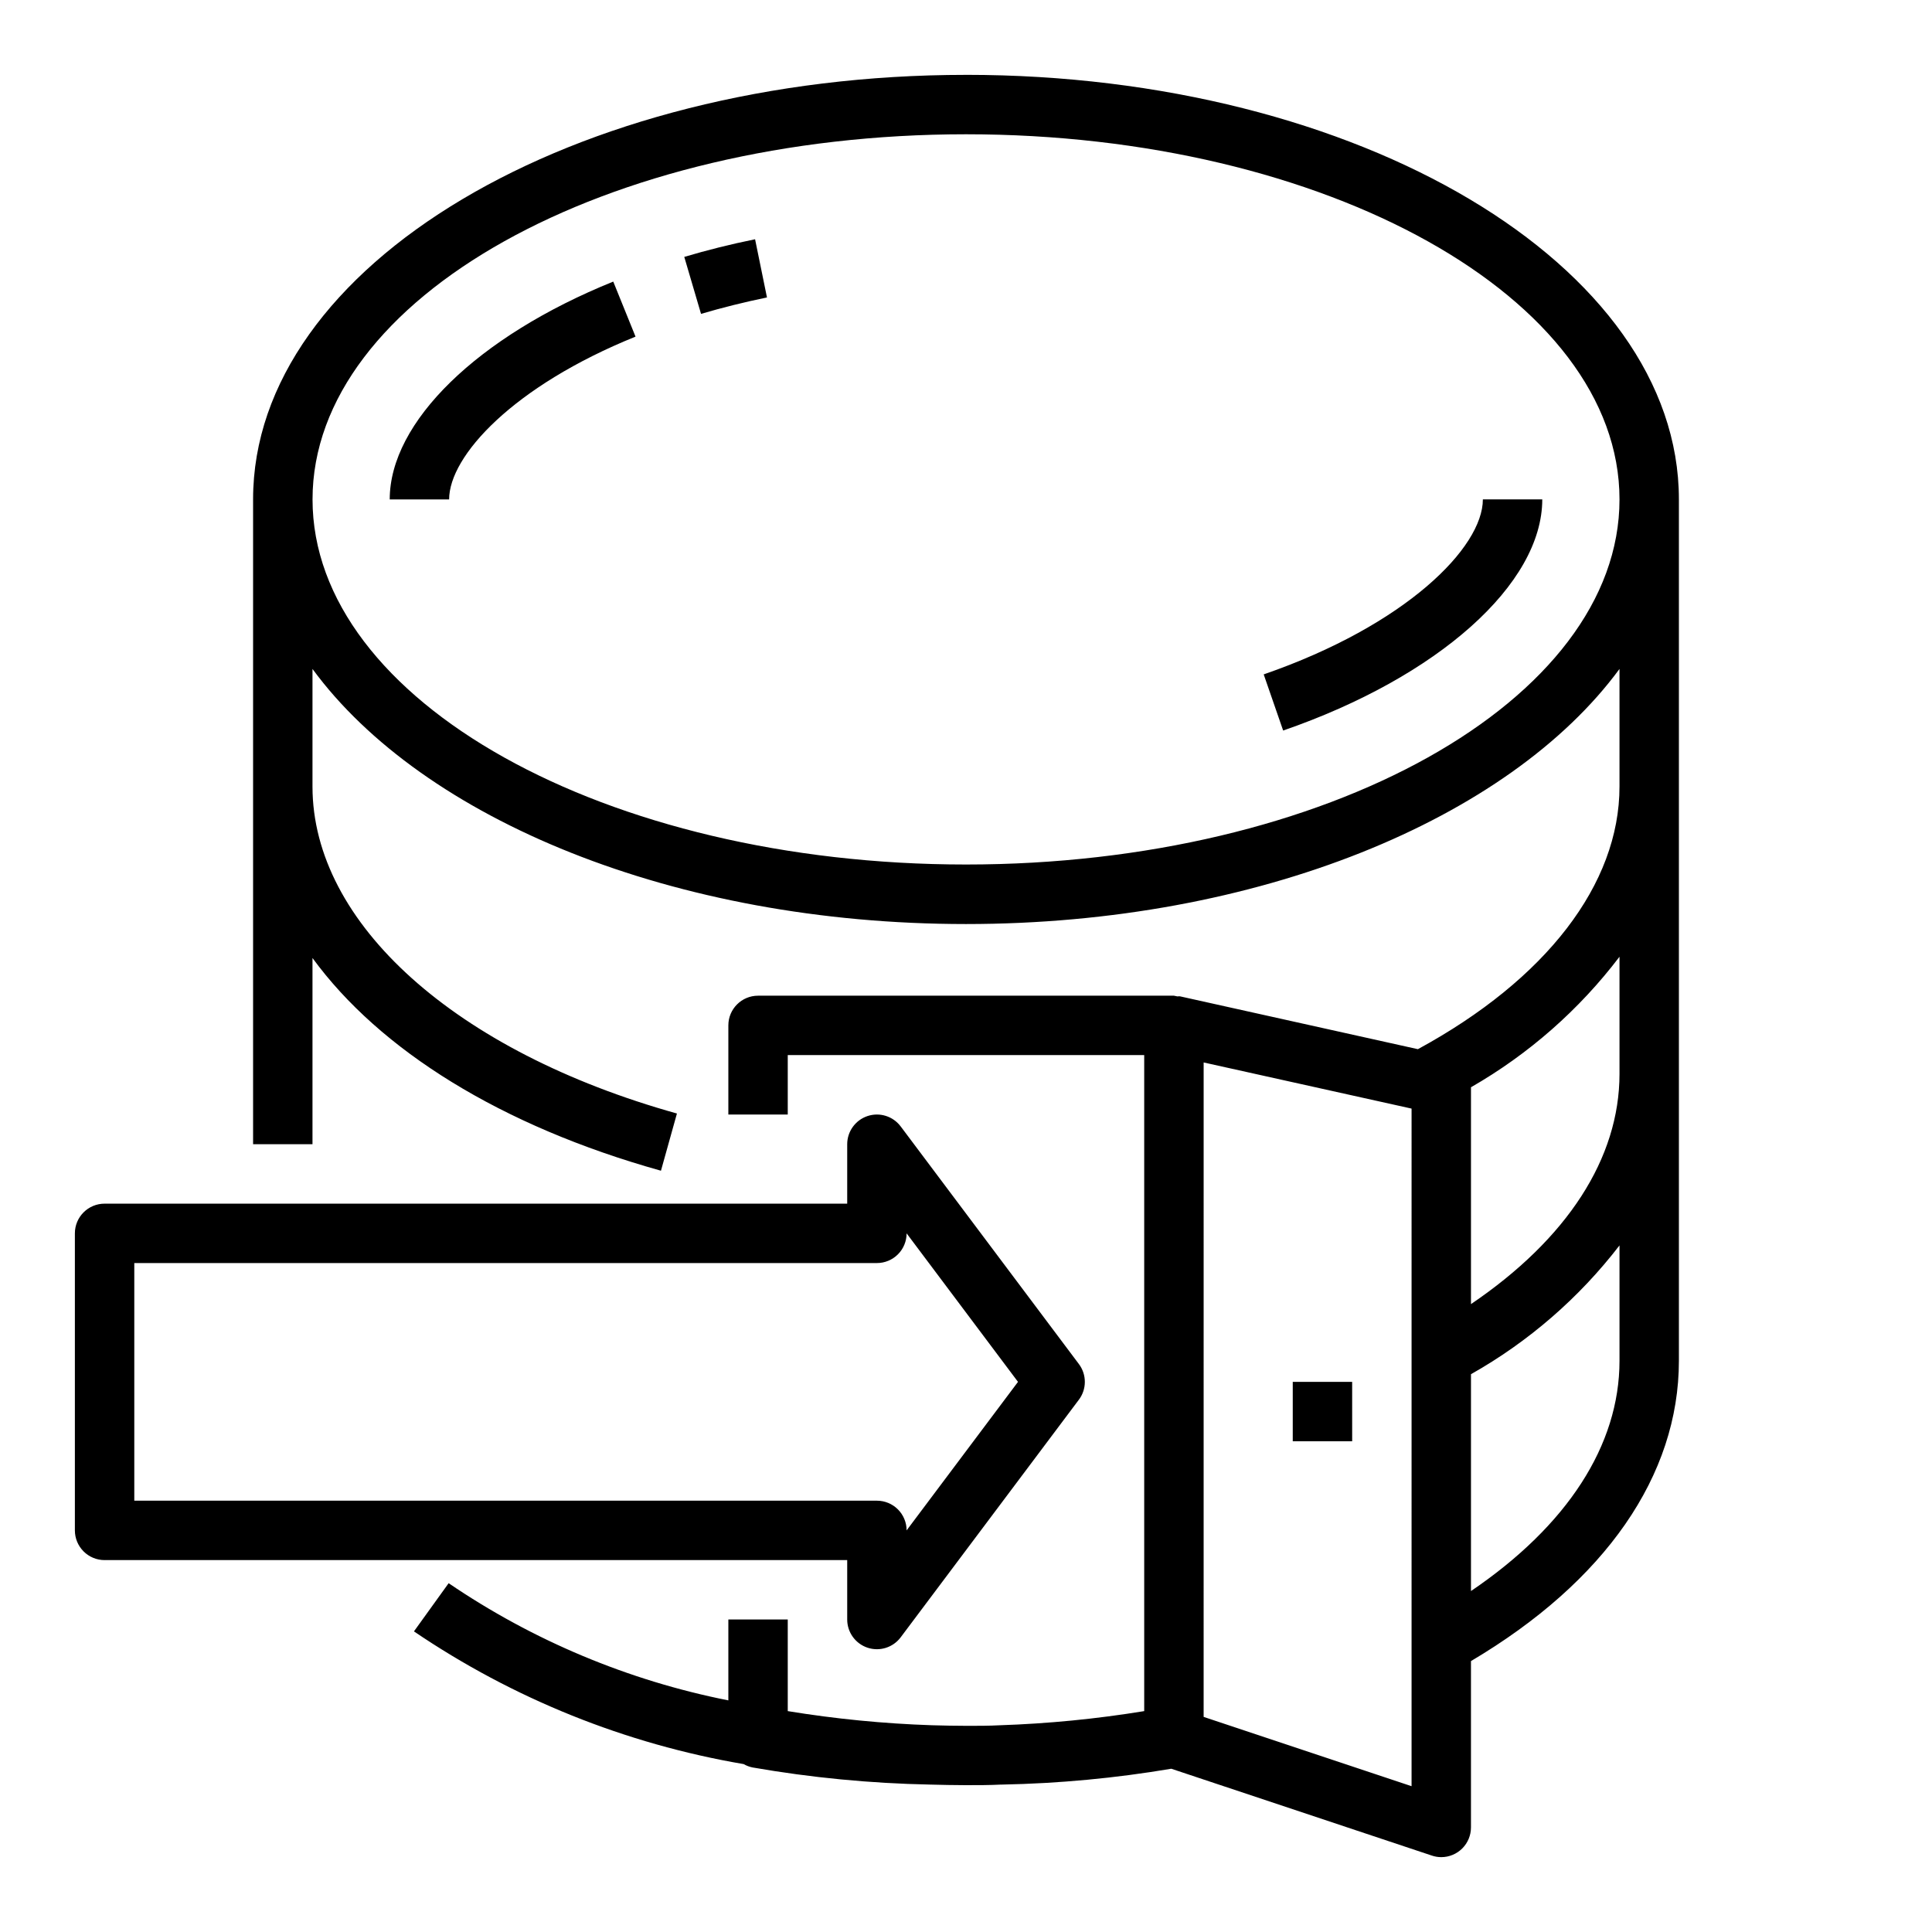 <?xml version="1.0" encoding="UTF-8"?>
<!-- Uploaded to: ICON Repo, www.iconrepo.com, Generator: ICON Repo Mixer Tools -->
<svg fill="#000000" width="800px" height="800px" version="1.1" viewBox="144 144 512 512" xmlns="http://www.w3.org/2000/svg">
 <path d="m400 163.84c-104.16 0-188.93 50.461-188.93 112.49v170.9h15.742v-49.348c17.812 24.402 49.949 44.523 92.348 56.371l4.234-15.16c-58.676-16.391-96.582-50.398-96.582-86.641v-31.176c29.172 39.746 95.801 67.605 173.18 67.605 77.383 0 144.01-27.898 173.19-67.605v31.176c0 25.891-19.461 51.129-53.426 69.59l-62.977-13.988c-0.262-0.055-0.512 0-0.789 0v-0.004c-0.293-0.078-0.59-0.137-0.891-0.18h-110.21c-4.348 0-7.871 3.523-7.871 7.871v23.617h15.742v-15.746h94.465v173.85c-12.691 2.074-25.508 3.328-38.359 3.754-2.801 0.148-5.668 0.148-8.469 0.148-3.148 0-6.344-0.07-9.445-0.156h-0.004c-12.797-0.426-25.551-1.68-38.188-3.746v-24.277h-15.742v21.434c-26.543-5.269-51.75-15.832-74.125-31.055l-9.195 12.77c26.281 17.836 56.074 29.828 87.383 35.172 0.73 0.426 1.531 0.723 2.359 0.891 15.531 2.707 31.25 4.223 47.012 4.535 3.148 0.078 6.367 0.156 9.5 0.156 3.133 0 6.422 0 9.344-0.156h0.285c15.023-0.293 30-1.695 44.816-4.199l69.023 23.004c0.812 0.281 1.664 0.426 2.523 0.426 2.09 0 4.09-0.832 5.566-2.305 1.477-1.477 2.309-3.481 2.309-5.566v-44.086c35.551-21.043 55.105-49.16 55.105-79.602v-228.29c-0.004-62.016-84.77-112.48-188.93-112.48zm118.08 453.52-55.105-18.367 0.004-173.43 55.102 12.227zm55.105-112.74c0 22.402-13.863 43.738-39.359 61.023v-57.465c15.277-8.621 28.664-20.23 39.359-34.133zm0-76.043c0 22.402-13.863 43.738-39.359 61.023v-57.465c15.301-8.781 28.688-20.543 39.359-34.59zm-173.18-55.473c-95.496 0-173.18-43.406-173.18-96.754-0.004-53.352 77.688-96.766 173.18-96.766 95.492 0 173.18 43.414 173.18 96.762 0 53.352-77.691 96.758-173.18 96.758zm136.97-96.758h15.742c0 22.426-27.551 47.043-68.668 61.254l-5.156-14.879c37.723-13.051 58.082-33.637 58.082-46.375zm-192.87-68.941 3.152 15.422c-5.992 1.234-11.863 2.699-17.477 4.352l-4.441-15.098c6.031-1.797 12.336-3.371 18.766-4.676zm-37.586 11.219 5.902 14.586c-32.434 13.121-49.398 31.629-49.398 43.141h-15.742c0-20.516 23.254-43.18 59.238-57.727zm195.82 307.33h-15.746v-15.742h15.742zm-133.82 47.234c0 3.387 2.168 6.394 5.383 7.469 3.215 1.07 6.754-0.035 8.785-2.746l47.23-62.977h0.004c2.098-2.797 2.098-6.648 0-9.445l-47.23-62.977h-0.004c-2.031-2.711-5.57-3.816-8.785-2.746-3.215 1.074-5.383 4.082-5.383 7.469v15.742l-196.8 0.004c-4.348 0-7.875 3.523-7.875 7.871v78.719c0 2.09 0.832 4.09 2.309 5.566 1.477 1.477 3.477 2.305 5.566 2.305h196.8zm-188.93-31.488v-62.977h196.8c2.086 0 4.09-0.828 5.566-2.305 1.477-1.477 2.305-3.481 2.305-5.566l29.52 39.359-29.52 39.359c0-2.086-0.828-4.09-2.305-5.566-1.477-1.477-3.481-2.305-5.566-2.305z"/>
</svg>